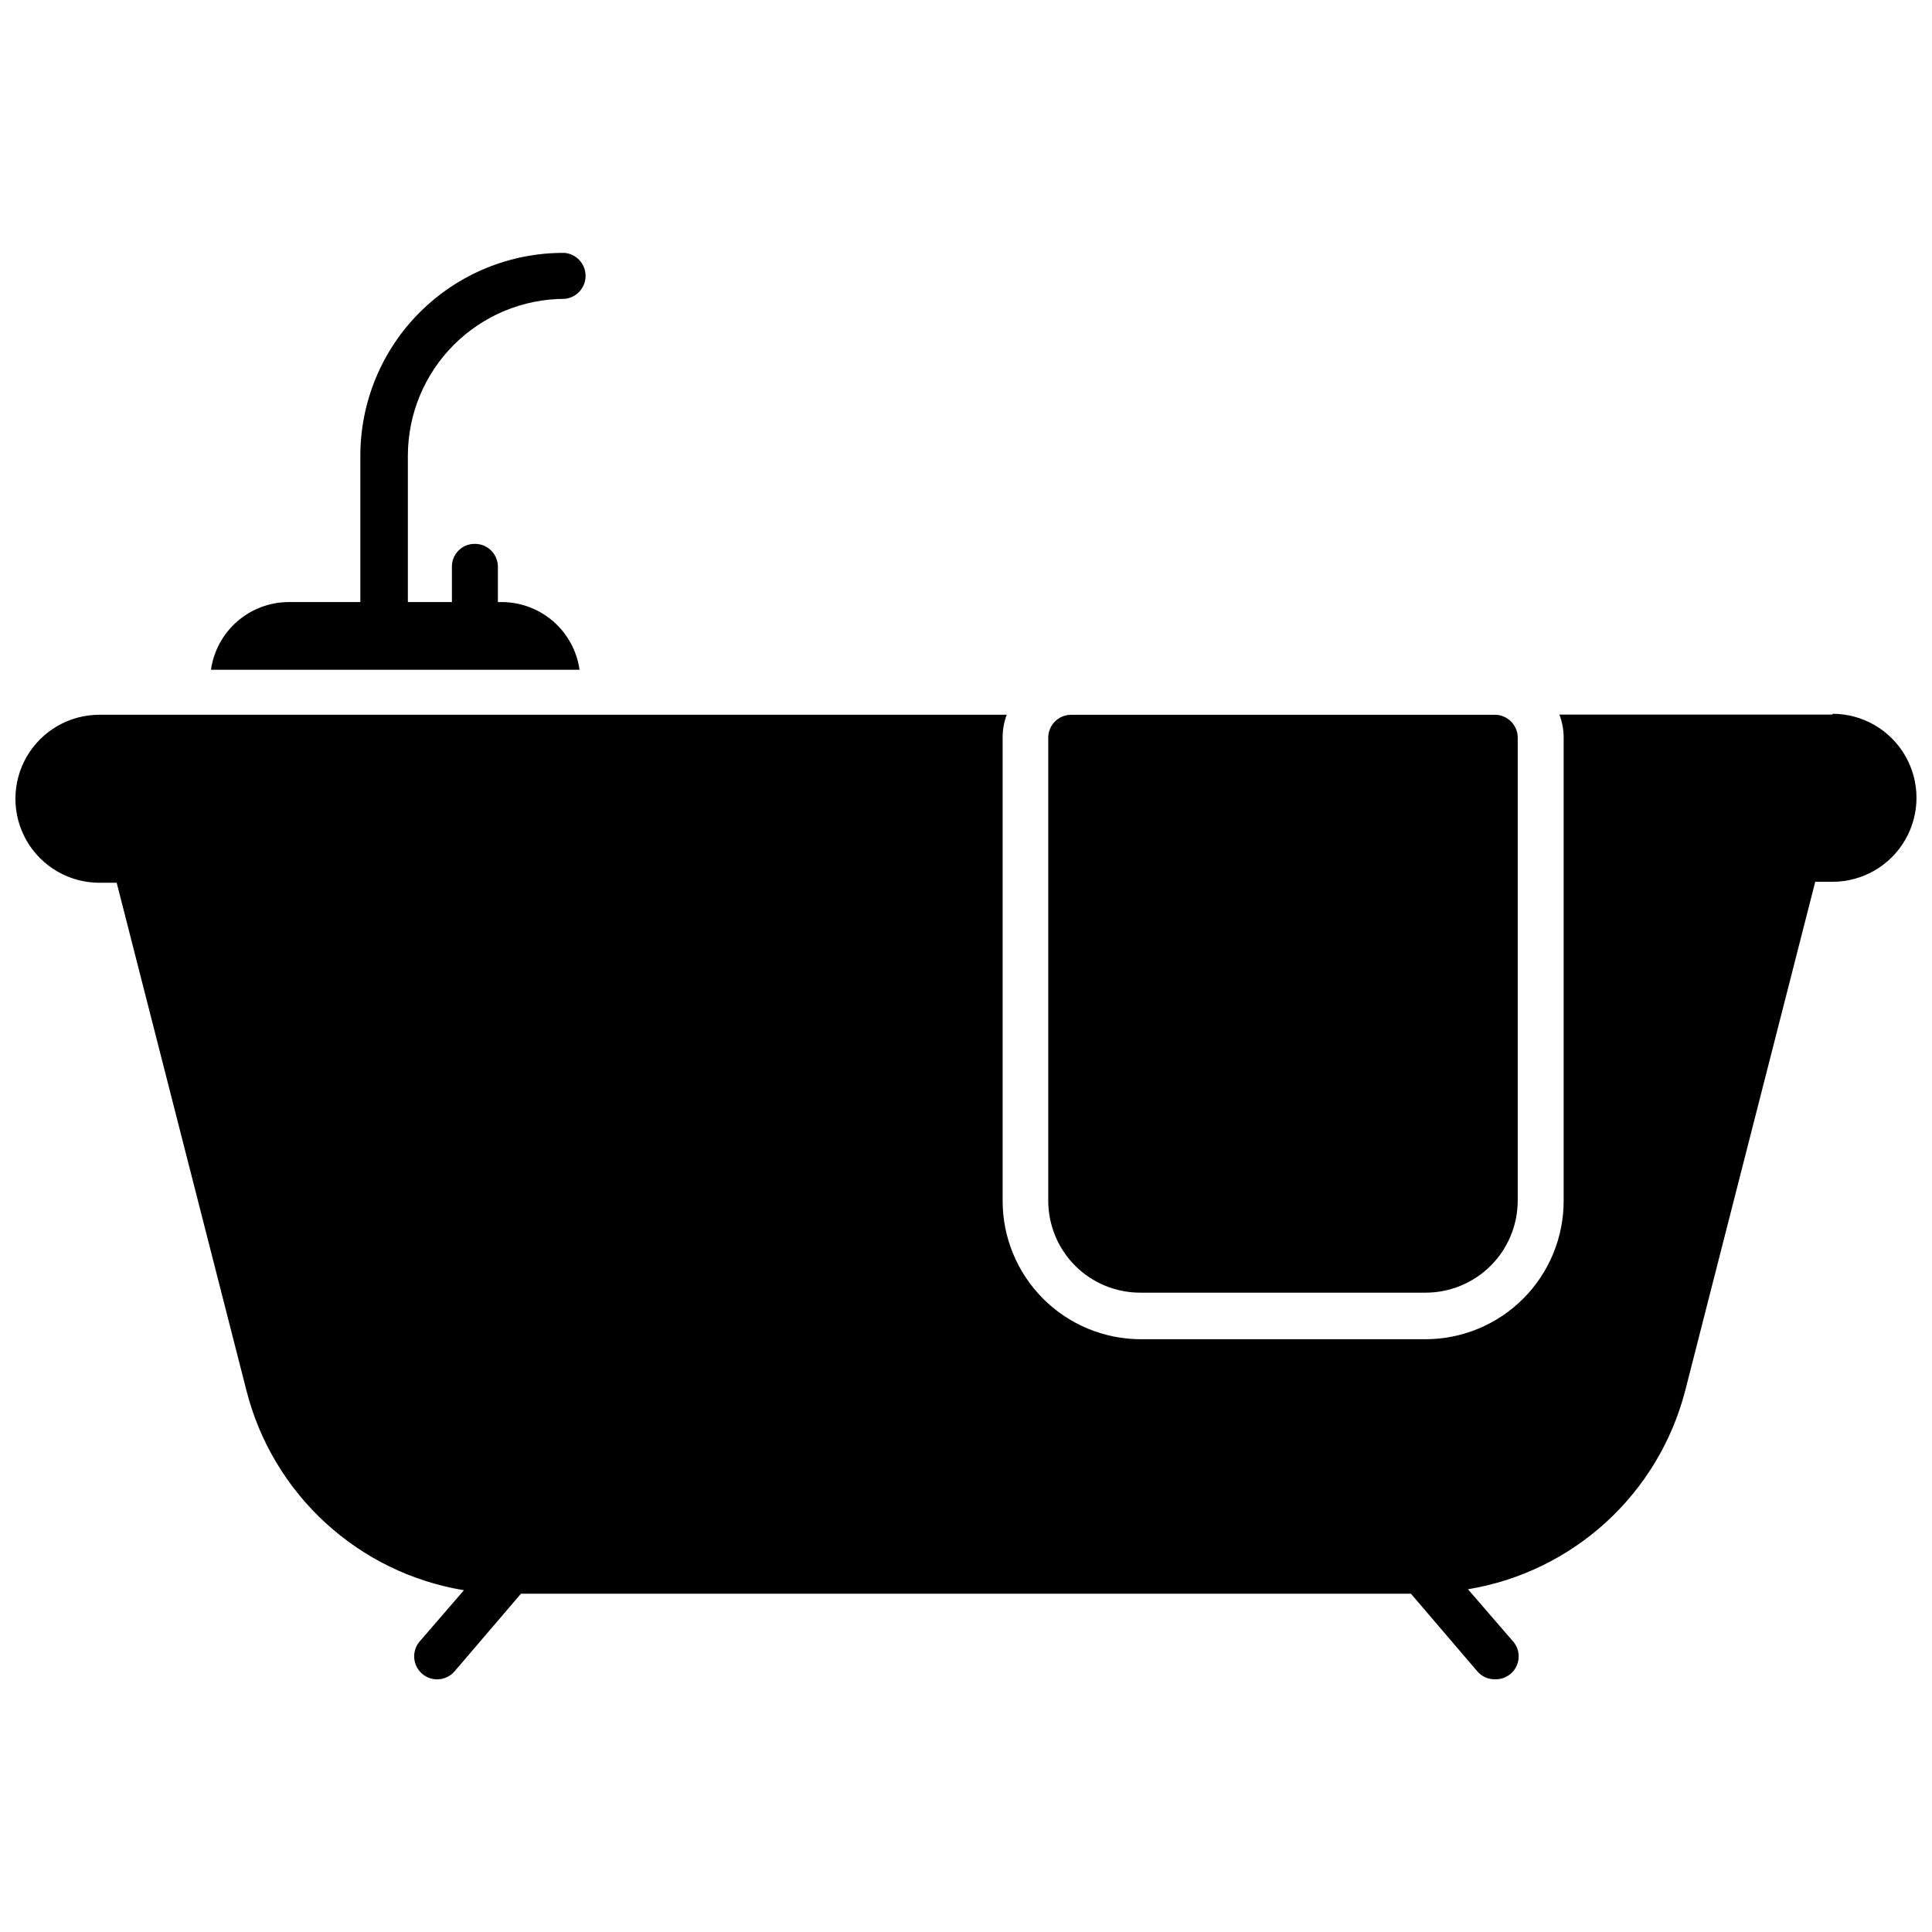 <?xml version="1.0" encoding="UTF-8"?>
<!-- Uploaded to: SVG Repo, www.svgrepo.com, Generator: SVG Repo Mixer Tools -->
<svg width="800px" height="800px" version="1.1" viewBox="144 144 512 512" xmlns="http://www.w3.org/2000/svg">
 <defs>
  <clipPath id="a">
   <path d="m148.09 333h503.81v257h-503.81z"/>
  </clipPath>
 </defs>
 <path d="m252.09 264.74v38.812h11.672v-9.254c-0.043-1.629 0.578-3.207 1.723-4.371 1.145-1.164 2.711-1.812 4.344-1.797 1.617-0.016 3.172 0.617 4.32 1.758 1.148 1.141 1.797 2.691 1.797 4.309v9.355h1.078c5.012 0.023 9.844 1.852 13.621 5.144 3.773 3.293 6.238 7.836 6.941 12.797h-97.676c0.703-4.961 3.168-9.504 6.945-12.797 3.773-3.293 8.609-5.121 13.617-5.144h19.02v-38.559l0.004 0.004c-0.055-14.363 5.633-28.148 15.805-38.285 10.168-10.141 23.969-15.793 38.328-15.695 3.148 0.289 5.559 2.93 5.559 6.09 0 3.164-2.41 5.805-5.559 6.094-11.012 0.012-21.57 4.394-29.355 12.18-7.789 7.789-12.168 18.348-12.184 29.359z"/>
 <g clip-path="url(#a)">
  <path d="m629.64 333.37h-72.387c0.754 1.973 1.137 4.062 1.133 6.172v122.66c0.012 9.715-3.828 19.035-10.684 25.918-6.852 6.879-16.156 10.762-25.867 10.789h-75.574c-9.684-0.027-18.965-3.887-25.816-10.734-6.848-6.852-10.707-16.133-10.734-25.816v-122.82c-0.016-2.09 0.352-4.164 1.078-6.121h-240.44c-7.953 0-15.305 4.246-19.281 11.133-3.973 6.887-3.973 15.371 0 22.258 3.977 6.891 11.328 11.133 19.281 11.133h4.574l34.445 134.79c3.453 13.422 10.734 25.547 20.957 34.902 10.223 9.355 22.945 15.539 36.621 17.793l-11.723 13.57c-2.188 2.555-1.887 6.398 0.668 8.586 2.555 2.188 6.398 1.887 8.586-0.668l17.582-20.562h235.86l17.582 20.562c1.152 1.359 2.848 2.133 4.629 2.109 2.481 0.109 4.781-1.305 5.801-3.57 1.02-2.269 0.555-4.93-1.176-6.711l-11.723-13.57 0.004-0.004c13.672-2.254 26.395-8.438 36.617-17.793 10.223-9.355 17.504-21.48 20.961-34.902l34.445-134.79h4.574c7.953 0 15.301-4.242 19.277-11.129 3.977-6.891 3.977-15.375 0-22.262s-11.324-11.129-19.277-11.129z"/>
 </g>
 <path d="m446.27 486.57h75.574c6.457-0.012 12.648-2.586 17.215-7.152 4.566-4.566 7.137-10.754 7.152-17.215v-122.66c0.012-1.621-0.621-3.176-1.758-4.324-1.141-1.148-2.691-1.797-4.309-1.797h-112.28c-1.617 0-3.168 0.648-4.309 1.797-1.141 1.148-1.773 2.703-1.758 4.324v122.66c0 6.481 2.582 12.695 7.172 17.27 4.594 4.57 10.816 7.125 17.297 7.098z"/>
</svg>